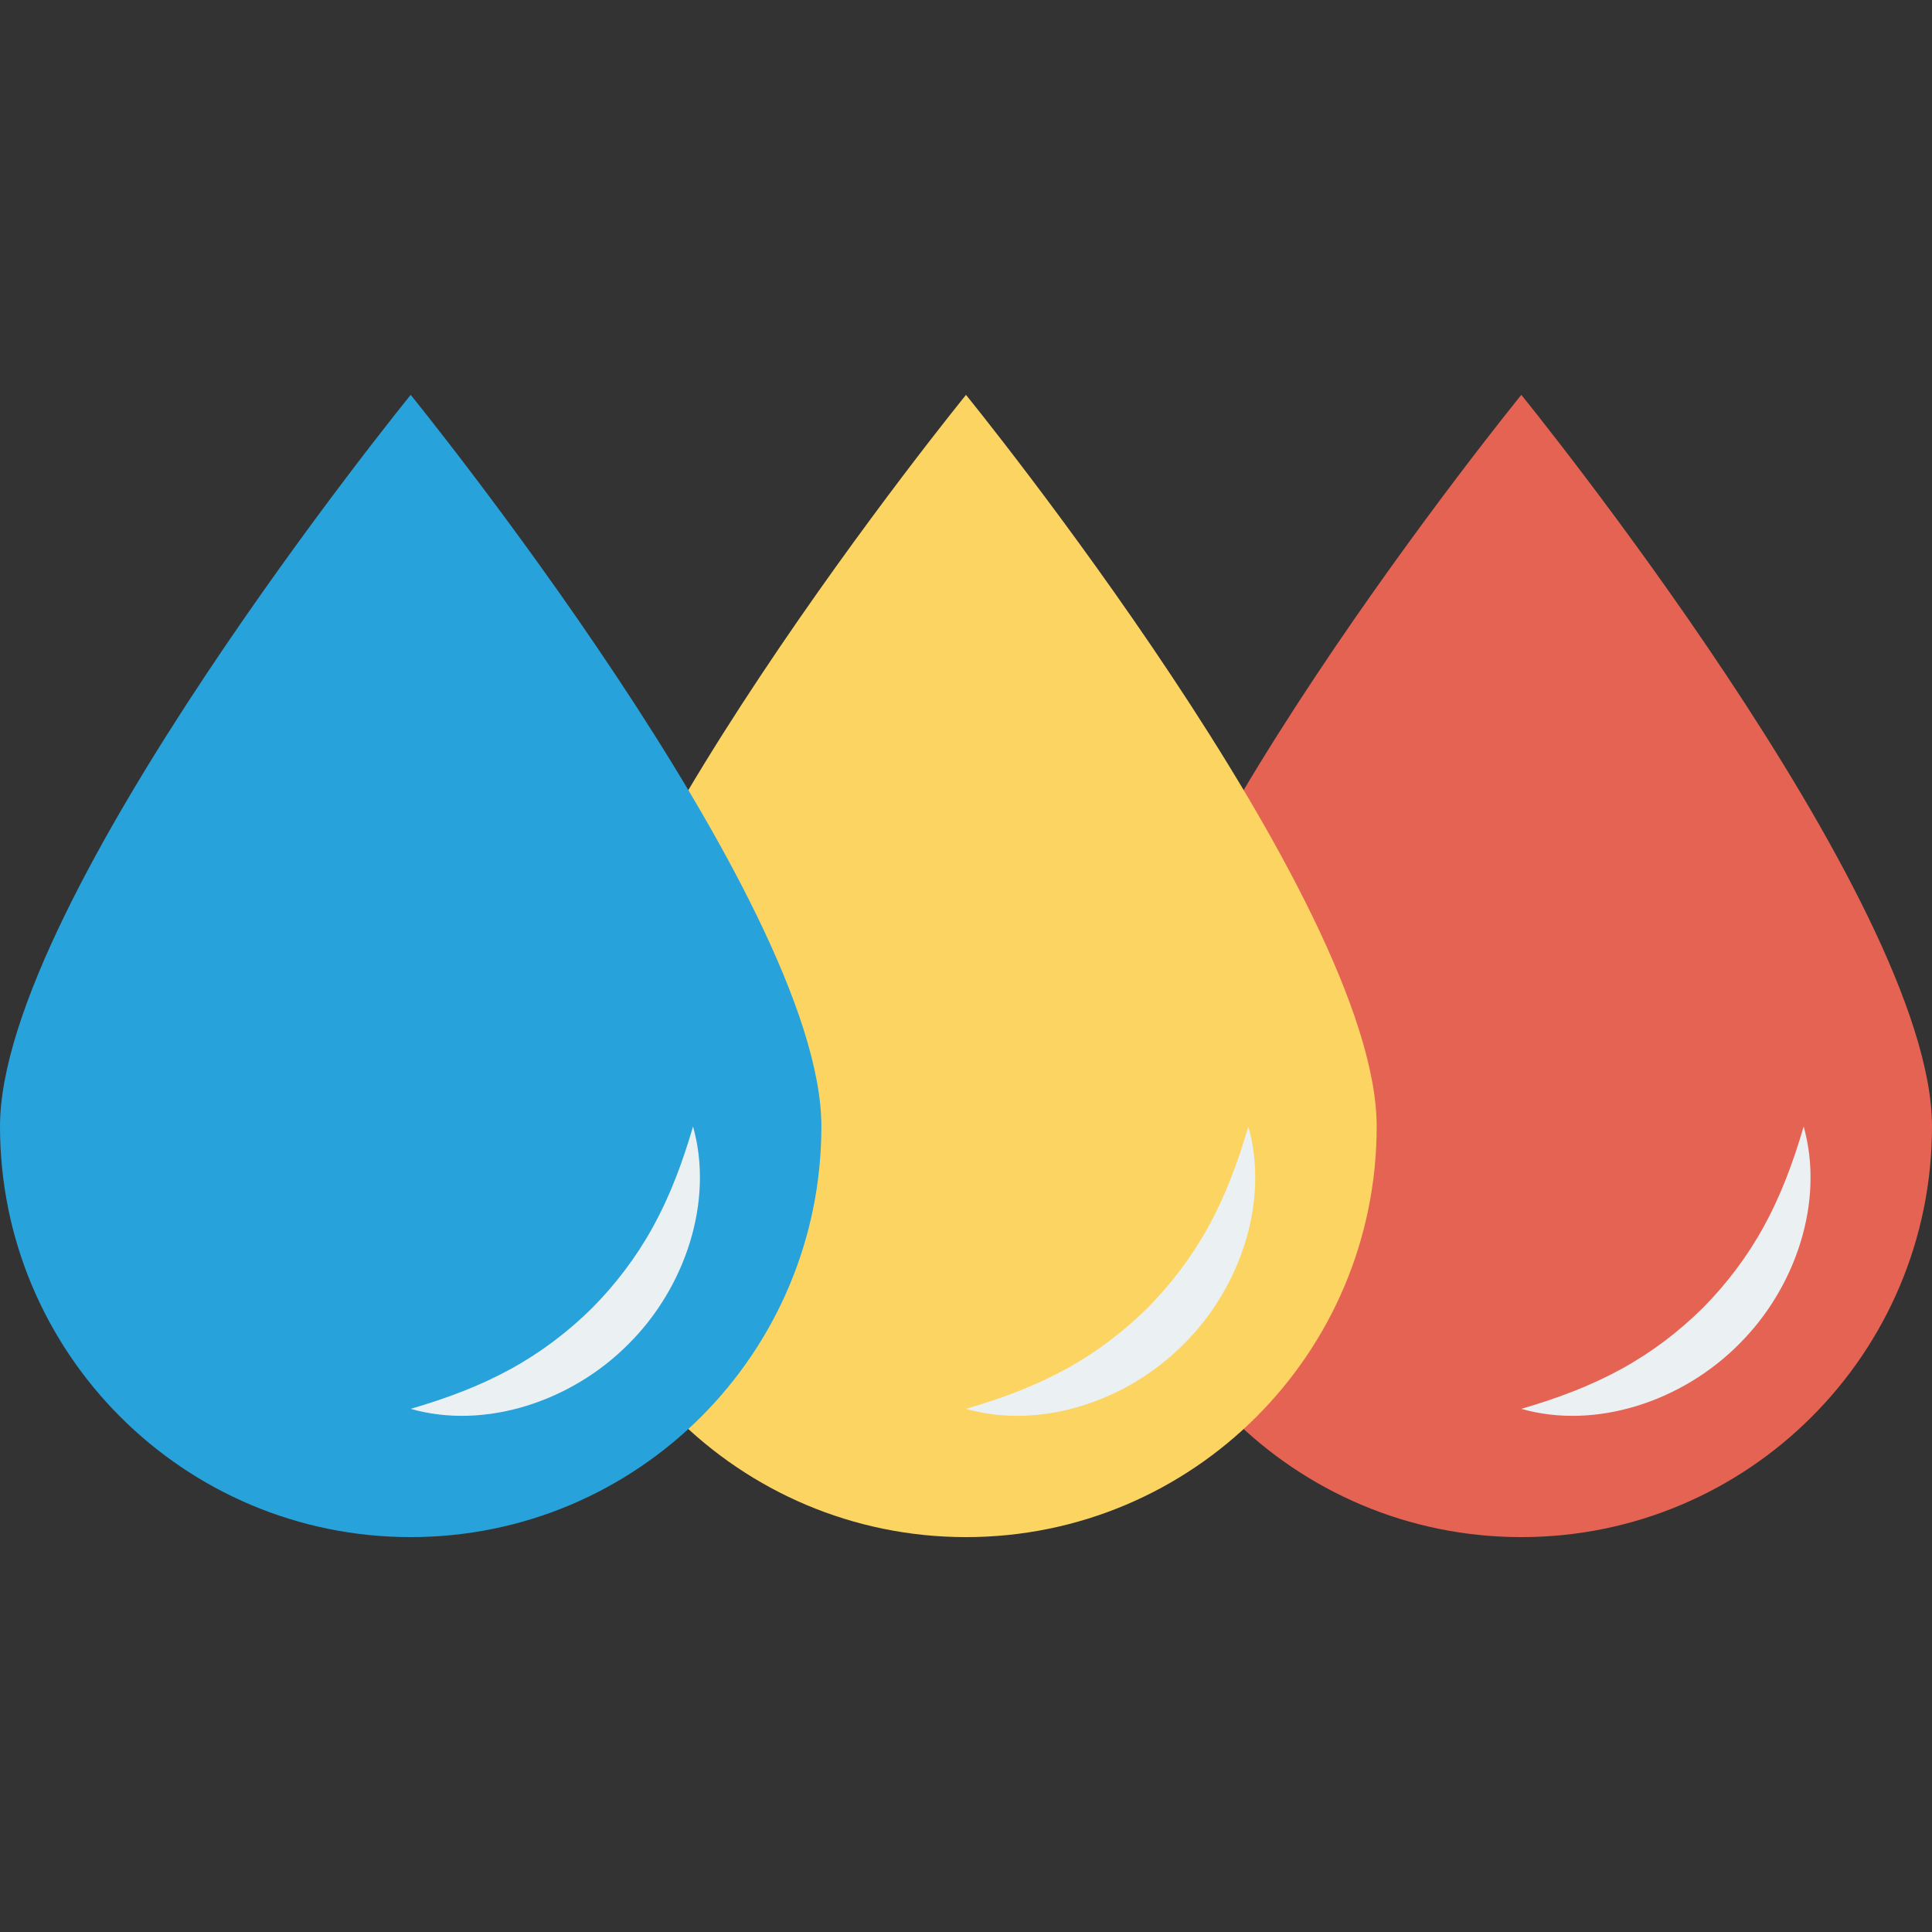 <?xml version="1.0" encoding="iso-8859-1"?>
<!-- Generator: Adobe Illustrator 19.0.0, SVG Export Plug-In . SVG Version: 6.00 Build 0)  -->
<svg version="1.1" id="Capa_1" xmlns="http://www.w3.org/2000/svg" xmlns:xlink="http://www.w3.org/1999/xlink" x="0px" y="0px"
	 viewBox="0 0 468.293 468.293" style="enable-background:new 0 0 468.293 468.293;" xml:space="preserve">
<rect x="0" y="0" width="468.293" height="468.293" fill="#333333" stroke="none"/>
<path style="fill:#E56353;" d="M368.747,95.715c0,0-99.546,122.339-99.546,177.316c0,54.978,44.568,99.546,99.546,99.546
	s99.546-44.568,99.546-99.546C468.293,218.054,368.747,95.715,368.747,95.715z"/>
<path style="fill:#EBF0F3;" d="M437.185,273.052c-2.613,8.959-5.662,16.985-9.706,24.326c-4.044,7.342-9.021,13.874-14.745,19.661
	c-5.786,5.724-12.319,10.701-19.661,14.745c-7.341,4.044-15.367,7.093-24.326,9.706c18.105,5.164,39.072-1.866,52.759-15.679
	C435.318,312.124,442.286,291.157,437.185,273.052z"/>
<path style="fill:#FCD462;" d="M234.146,95.715c0,0-99.546,122.339-99.546,177.316c0,54.978,44.568,99.546,99.546,99.546
	s99.546-44.568,99.546-99.546C333.692,218.054,234.146,95.715,234.146,95.715z"/>
<path style="fill:#EBF0F3;" d="M302.584,273.052c-2.613,8.959-5.661,16.985-9.706,24.326c-4.044,7.342-9.021,13.874-14.745,19.661
	c-5.786,5.724-12.319,10.701-19.661,14.745c-7.341,4.044-15.367,7.093-24.326,9.706c18.105,5.164,39.072-1.866,52.759-15.679
	C300.718,312.124,307.686,291.157,302.584,273.052z"/>
<path style="fill:#27A2DB;" d="M99.546,95.715c0,0-99.546,122.339-99.546,177.316c0,54.978,44.568,99.546,99.546,99.546
	s99.546-44.568,99.546-99.546C199.092,218.054,99.546,95.715,99.546,95.715z"/>
<path style="fill:#EBF0F3;" d="M167.984,273.052c-2.613,8.959-5.662,16.985-9.706,24.326c-4.044,7.342-9.021,13.874-14.745,19.661
	c-5.786,5.724-12.319,10.701-19.661,14.745c-7.341,4.044-15.367,7.093-24.326,9.706c18.105,5.164,39.072-1.866,52.759-15.679
	C166.118,312.124,173.086,291.157,167.984,273.052z"/>
<g>
</g>
<g>
</g>
<g>
</g>
<g>
</g>
<g>
</g>
<g>
</g>
<g>
</g>
<g>
</g>
<g>
</g>
<g>
</g>
<g>
</g>
<g>
</g>
<g>
</g>
<g>
</g>
<g>
</g>
</svg>
